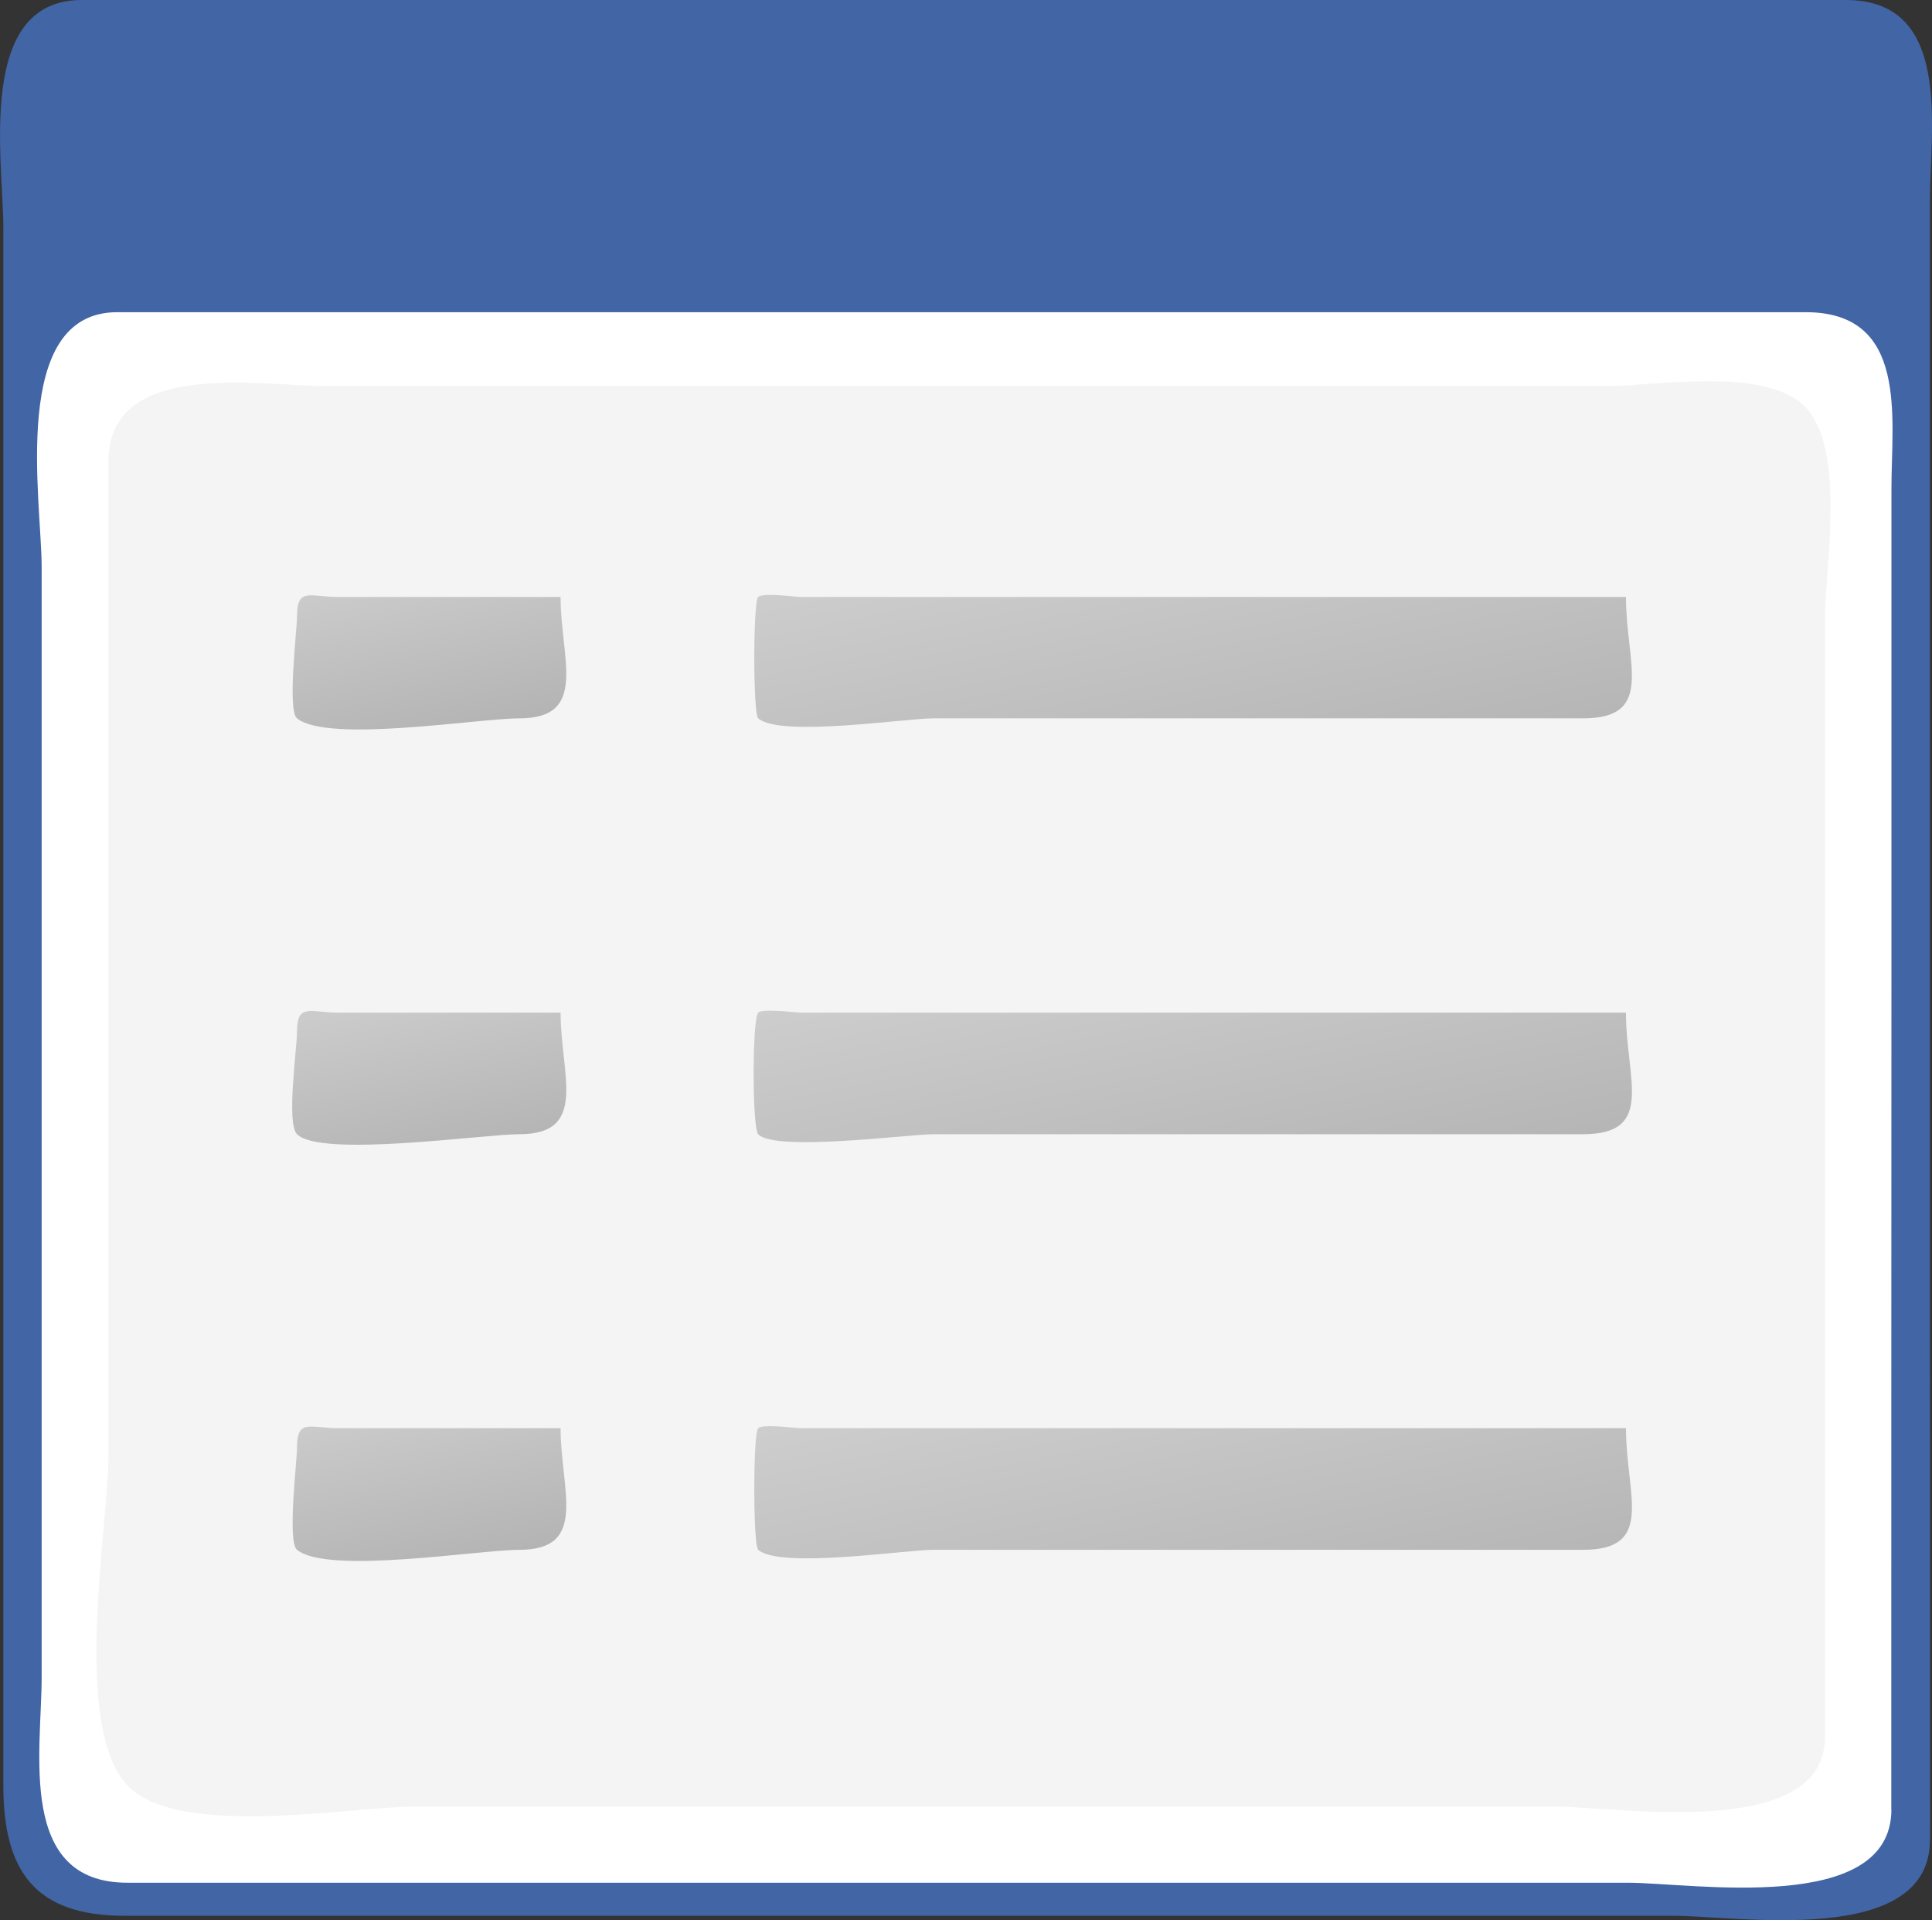 <svg xmlns="http://www.w3.org/2000/svg" viewBox="0 0 136.314 135.46"><rect x="0" y="0" width="136.314" height="135.46" fill="#333333" stroke="none"/><path d="M136.17 129.78c0 7.619-13.553 5.363-18.188 5.363H8.769c-6.305 0-8.532-3.161-8.532-9.173V16.103C.237 11.364-1.739 0 5.768 0H130.246c7.542 0 5.923 9.096 5.923 14.09v78.601c.01 12.359.01 24.729.01 37.089" fill="#4165a5"/><path d="M133.45 127.64c0 7.514-14.104 5.172-18.612 5.172H8.981c-7.79 0-6.042-9.264-6.042-14.509V40.006c0-4.675-2.302-17.983 5.328-17.983h119.14c7.272 0 6.045 7.456 6.045 12.448v35.001c-.01 19.389-.01 38.781-.01 58.171" fill="#fff"/><path d="M128.76 122.54c0 7.346-14.699 4.902-19.032 4.902H29.213c-4.366 0-16.545 2.251-20.157-1.43-4.048-4.127-1.404-18.35-1.404-23.299V32.561c0-7.321 10.801-5.316 15.503-5.316h90.08c3.447 0 11.302-1.413 14.109 1.434 2.942 2.98 1.415 11.4 1.415 15.015v78.849" fill="#f4f4f4"/><linearGradient id="a" y2="457.92" gradientUnits="userSpaceOnUse" y1="457.92" gradientTransform="matrix(21.212 102.12 102.12 -21.212 -41716 33655)" x2="-232.34" x1="-234.43"><stop offset="0" stop-color="#f4f4f4"/><stop offset="1"/></linearGradient><path d="M114.72 42.112H56.524c-.459 0-2.656-.328-3.03 0-.366.32-.366 8.241 0 8.562 1.542 1.355 10.381 0 12.346 0h45.851c5.11-.001 3.03-3.868 3.03-8.562" fill="url(#a)"/><linearGradient id="b" y2="457.88" gradientUnits="userSpaceOnUse" y1="457.88" gradientTransform="matrix(21.208 102.1 102.1 -21.208 -41707 33661)" x2="-232.2" x1="-234.27"><stop offset="0" stop-color="#f4f4f4"/><stop offset="1"/></linearGradient><path d="M114.72 71.433H56.524c-.376 0-2.751-.304-3.03 0-.428.465-.428 8.112 0 8.577 1.153 1.26 10.708 0 12.346 0h45.851c5.12 0 3.03-3.884 3.03-8.577" fill="url(#b)"/><linearGradient id="c" y2="457.85" gradientUnits="userSpaceOnUse" y1="457.85" gradientTransform="matrix(21.21 102.11 102.11 -21.21 -41712 33679)" x2="-232.04" x1="-234.13"><stop offset="0" stop-color="#f4f4f4"/><stop offset="1"/></linearGradient><path d="M114.72 100.75H56.524c-.459 0-2.656-.328-3.03 0-.366.32-.366 8.258 0 8.578 1.546 1.355 10.379 0 12.346 0h45.851c5.12 0 3.03-3.88 3.03-8.58" fill="url(#c)"/><linearGradient id="d" y2="452.75" gradientUnits="userSpaceOnUse" y1="452.75" gradientTransform="matrix(12.394 59.669 59.669 -12.394 -24115 19474)" x2="-229.95" x1="-231.99"><stop offset="0" stop-color="#f4f4f4"/><stop offset="1"/></linearGradient><path d="M39.553 42.112H23.862c-1.951 0-2.905-.702-2.905 1.339 0 .997-.7 6.649 0 7.223 2.167 1.766 12.802 0 15.691 0 4.895-.001 2.905-4.213 2.905-8.562" fill="url(#d)"/><linearGradient id="e" y2="452.71" gradientUnits="userSpaceOnUse" y1="452.71" gradientTransform="matrix(12.39 59.648 59.648 -12.39 -24107 19482)" x2="-229.71" x1="-231.74"><stop offset="0" stop-color="#f4f4f4"/><stop offset="1"/></linearGradient><path d="M39.553 71.433H23.862c-1.953 0-2.905-.703-2.905 1.338 0 1.155-.771 6.467 0 7.239 1.665 1.671 13.187 0 15.691 0 4.899 0 2.905-4.226 2.905-8.577" fill="url(#e)"/><linearGradient id="f" y2="452.65" gradientUnits="userSpaceOnUse" y1="452.65" gradientTransform="matrix(12.39 59.648 59.648 -12.39 -24107 19495)" x2="-229.45" x1="-231.49"><stop offset="0" stop-color="#f4f4f4"/><stop offset="1"/></linearGradient><path d="M39.553 100.75H23.862c-1.953 0-2.905-.702-2.905 1.339 0 1.001-.702 6.669 0 7.239 2.169 1.767 12.8 0 15.691 0 4.899 0 2.905-4.23 2.905-8.58" fill="url(#f)"/></svg>